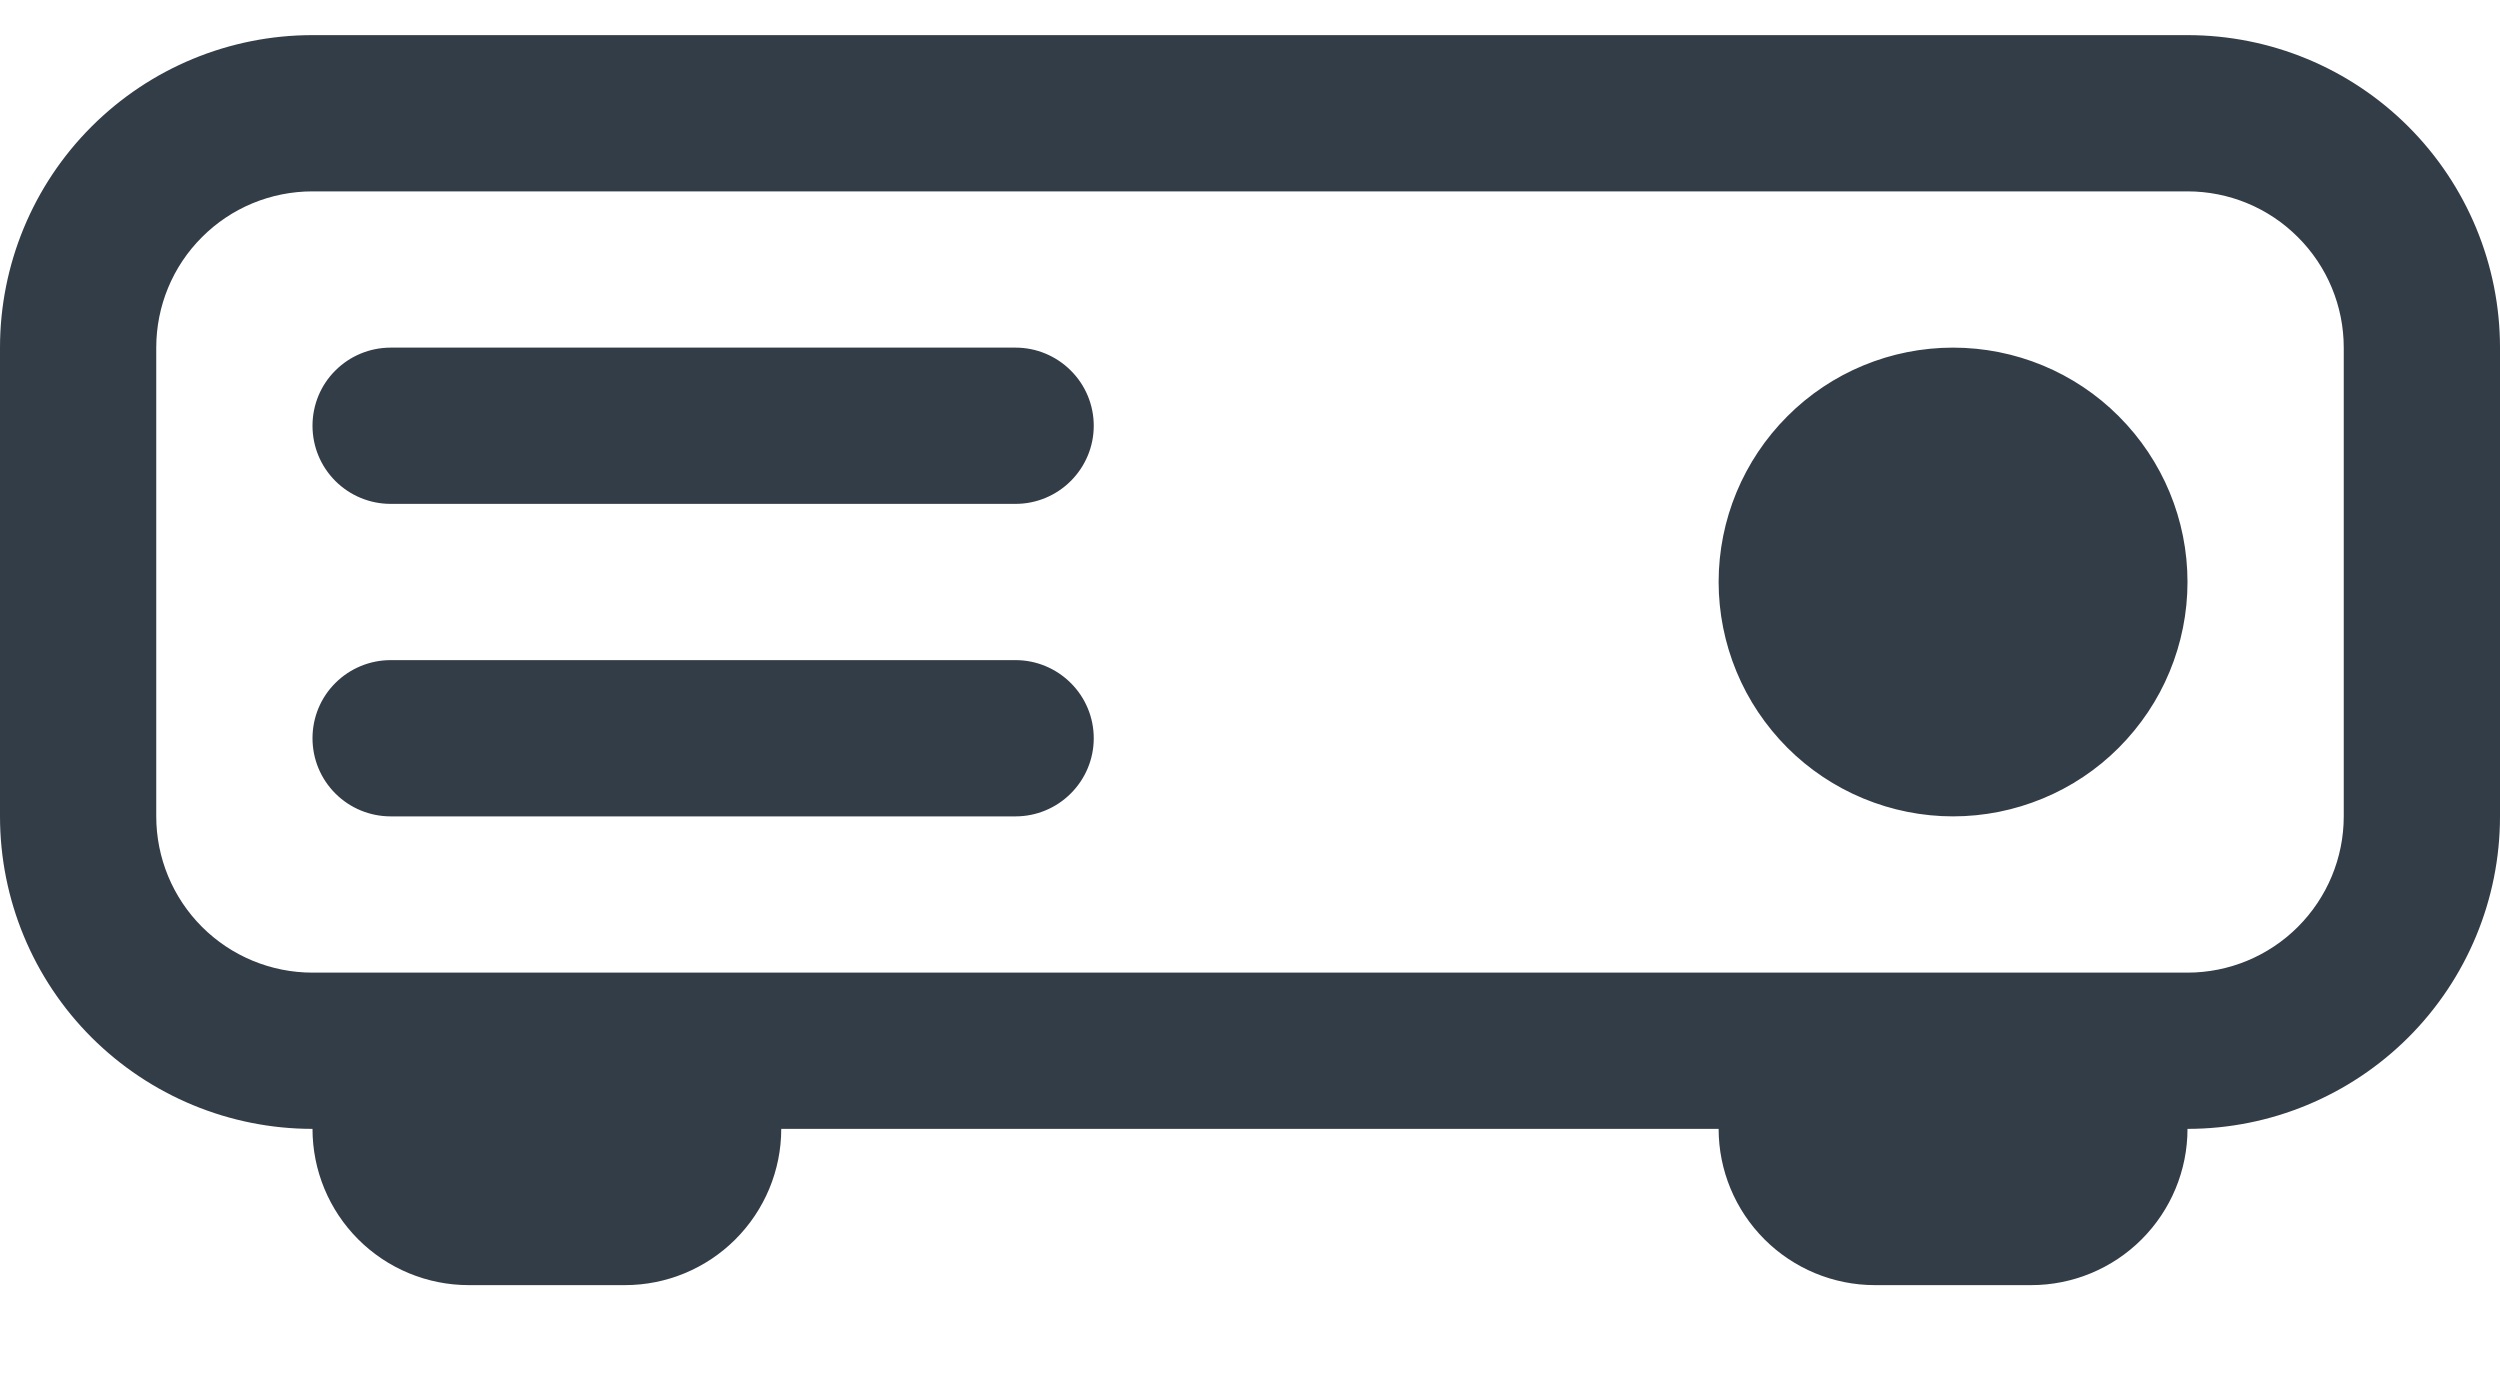 <svg width="20" height="11" viewBox="0 0 20 11" fill="none" xmlns="http://www.w3.org/2000/svg">
<path d="M17.5 4.656C17.5 4.902 17.451 5.146 17.357 5.373C17.263 5.601 17.124 5.807 16.95 5.982C16.776 6.156 16.57 6.294 16.342 6.388C16.115 6.482 15.871 6.531 15.624 6.531C15.378 6.531 15.134 6.482 14.907 6.388C14.68 6.294 14.473 6.156 14.299 5.982C14.125 5.807 13.986 5.601 13.892 5.373C13.798 5.146 13.749 4.902 13.749 4.656C13.749 4.158 13.947 3.682 14.299 3.33C14.65 2.978 15.127 2.781 15.624 2.781C16.122 2.781 16.599 2.978 16.95 3.33C17.302 3.682 17.5 4.158 17.5 4.656ZM3.125 2.781C2.959 2.781 2.8 2.847 2.683 2.964C2.565 3.081 2.5 3.24 2.5 3.406C2.5 3.572 2.565 3.73 2.683 3.848C2.8 3.965 2.959 4.031 3.125 4.031H8.125C8.29 4.031 8.449 3.965 8.566 3.848C8.684 3.73 8.75 3.572 8.75 3.406C8.75 3.24 8.684 3.081 8.566 2.964C8.449 2.847 8.29 2.781 8.125 2.781H3.125ZM3.125 5.281C2.959 5.281 2.8 5.347 2.683 5.464C2.565 5.581 2.5 5.74 2.5 5.906C2.5 6.072 2.565 6.23 2.683 6.348C2.8 6.465 2.959 6.531 3.125 6.531H8.125C8.29 6.531 8.449 6.465 8.566 6.348C8.684 6.23 8.75 6.072 8.75 5.906C8.75 5.74 8.684 5.581 8.566 5.464C8.449 5.347 8.29 5.281 8.125 5.281H3.125Z" fill="#333D47"/>
<path d="M-0 2.781C-0 2.118 0.263 1.482 0.732 1.013C1.201 0.544 1.836 0.281 2.5 0.281H17.5C18.163 0.281 18.798 0.544 19.267 1.013C19.736 1.482 20 2.118 20 2.781V6.531C20 7.194 19.736 7.83 19.267 8.299C18.798 8.767 18.163 9.031 17.5 9.031C17.5 9.362 17.368 9.68 17.133 9.915C16.899 10.149 16.581 10.281 16.25 10.281H14.999C14.668 10.281 14.35 10.149 14.116 9.915C13.881 9.68 13.749 9.362 13.749 9.031H6.25C6.25 9.362 6.118 9.68 5.883 9.915C5.649 10.149 5.331 10.281 5 10.281H3.75C3.418 10.281 3.1 10.149 2.866 9.915C2.631 9.68 2.5 9.362 2.5 9.031C1.836 9.031 1.201 8.767 0.732 8.299C0.263 7.83 -0 7.194 -0 6.531V2.781ZM2.5 1.531C2.168 1.531 1.85 1.662 1.616 1.897C1.381 2.131 1.25 2.449 1.25 2.781V6.531C1.25 6.862 1.381 7.18 1.616 7.415C1.85 7.649 2.168 7.781 2.5 7.781H17.5C17.831 7.781 18.149 7.649 18.383 7.415C18.618 7.18 18.75 6.862 18.75 6.531V2.781C18.75 2.449 18.618 2.131 18.383 1.897C18.149 1.662 17.831 1.531 17.5 1.531H2.5Z" fill="#333D47"/>
</svg>
